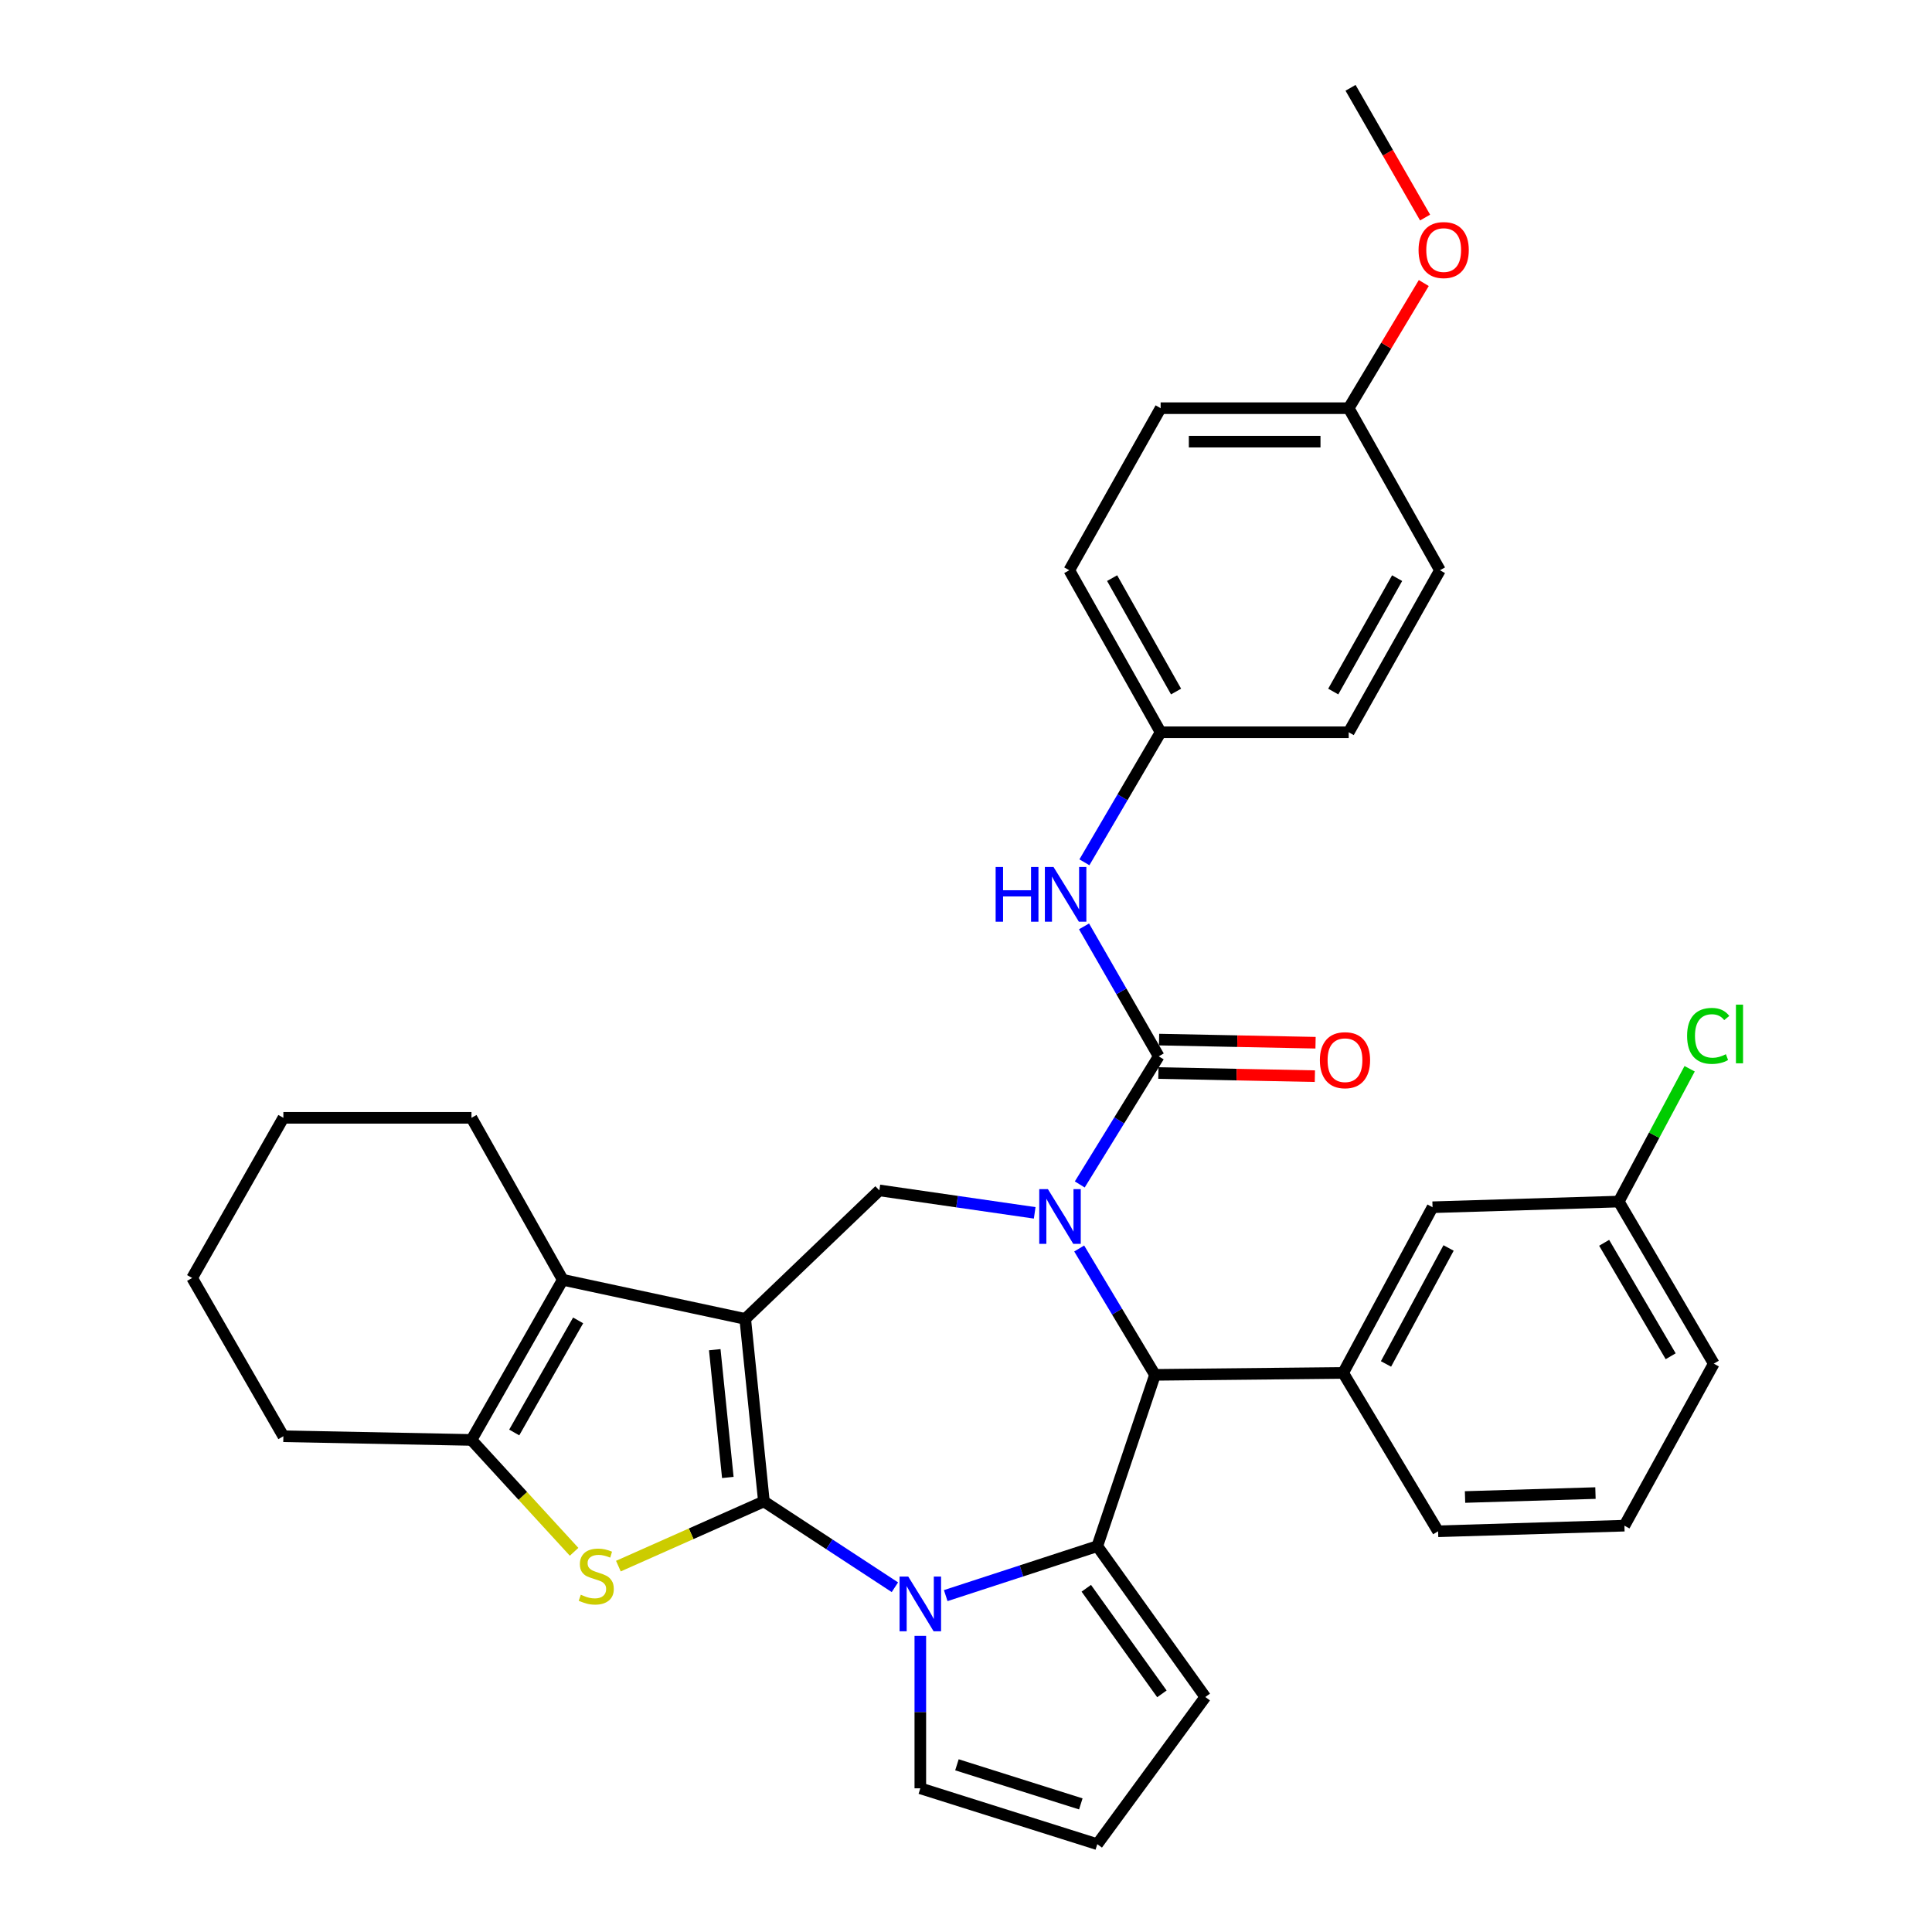 <?xml version='1.0' encoding='iso-8859-1'?>
<svg version='1.1' baseProfile='full'
              xmlns='http://www.w3.org/2000/svg'
                      xmlns:rdkit='http://www.rdkit.org/xml'
                      xmlns:xlink='http://www.w3.org/1999/xlink'
                  xml:space='preserve'
width='1000px' height='1000px' viewBox='0 0 1000 1000'>
<!-- END OF HEADER -->
<rect style='opacity:1.0;fill:#FFFFFF;stroke:none' width='1000' height='1000' x='0' y='0'> </rect>
<path class='bond-0' d='M 395.397,777.141 L 385.729,682.667' style='fill:none;fill-rule:evenodd;stroke:#000000;stroke-width:6px;stroke-linecap:butt;stroke-linejoin:miter;stroke-opacity:1' />
<path class='bond-0' d='M 376.722,764.732 L 369.954,698.6' style='fill:none;fill-rule:evenodd;stroke:#000000;stroke-width:6px;stroke-linecap:butt;stroke-linejoin:miter;stroke-opacity:1' />
<path class='bond-2' d='M 395.397,777.141 L 429.297,799.347' style='fill:none;fill-rule:evenodd;stroke:#000000;stroke-width:6px;stroke-linecap:butt;stroke-linejoin:miter;stroke-opacity:1' />
<path class='bond-2' d='M 429.297,799.347 L 463.196,821.553' style='fill:none;fill-rule:evenodd;stroke:#0000FF;stroke-width:6px;stroke-linecap:butt;stroke-linejoin:miter;stroke-opacity:1' />
<path class='bond-4' d='M 395.397,777.141 L 357.735,793.878' style='fill:none;fill-rule:evenodd;stroke:#000000;stroke-width:6px;stroke-linecap:butt;stroke-linejoin:miter;stroke-opacity:1' />
<path class='bond-4' d='M 357.735,793.878 L 320.073,810.615' style='fill:none;fill-rule:evenodd;stroke:#CCCC00;stroke-width:6px;stroke-linecap:butt;stroke-linejoin:miter;stroke-opacity:1' />
<path class='bond-7' d='M 385.729,682.667 L 291.284,662.427' style='fill:none;fill-rule:evenodd;stroke:#000000;stroke-width:6px;stroke-linecap:butt;stroke-linejoin:miter;stroke-opacity:1' />
<path class='bond-8' d='M 385.729,682.667 L 455.154,616.147' style='fill:none;fill-rule:evenodd;stroke:#000000;stroke-width:6px;stroke-linecap:butt;stroke-linejoin:miter;stroke-opacity:1' />
<path class='bond-1' d='M 535.555,627.769 L 495.354,621.958' style='fill:none;fill-rule:evenodd;stroke:#0000FF;stroke-width:6px;stroke-linecap:butt;stroke-linejoin:miter;stroke-opacity:1' />
<path class='bond-1' d='M 495.354,621.958 L 455.154,616.147' style='fill:none;fill-rule:evenodd;stroke:#000000;stroke-width:6px;stroke-linecap:butt;stroke-linejoin:miter;stroke-opacity:1' />
<path class='bond-5' d='M 558.884,613.068 L 579.32,579.91' style='fill:none;fill-rule:evenodd;stroke:#0000FF;stroke-width:6px;stroke-linecap:butt;stroke-linejoin:miter;stroke-opacity:1' />
<path class='bond-5' d='M 579.32,579.91 L 599.756,546.751' style='fill:none;fill-rule:evenodd;stroke:#000000;stroke-width:6px;stroke-linecap:butt;stroke-linejoin:miter;stroke-opacity:1' />
<path class='bond-36' d='M 558.584,646.212 L 578.203,678.917' style='fill:none;fill-rule:evenodd;stroke:#0000FF;stroke-width:6px;stroke-linecap:butt;stroke-linejoin:miter;stroke-opacity:1' />
<path class='bond-36' d='M 578.203,678.917 L 597.822,711.622' style='fill:none;fill-rule:evenodd;stroke:#000000;stroke-width:6px;stroke-linecap:butt;stroke-linejoin:miter;stroke-opacity:1' />
<path class='bond-3' d='M 489.504,825.885 L 528.729,813.09' style='fill:none;fill-rule:evenodd;stroke:#0000FF;stroke-width:6px;stroke-linecap:butt;stroke-linejoin:miter;stroke-opacity:1' />
<path class='bond-3' d='M 528.729,813.09 L 567.954,800.295' style='fill:none;fill-rule:evenodd;stroke:#000000;stroke-width:6px;stroke-linecap:butt;stroke-linejoin:miter;stroke-opacity:1' />
<path class='bond-12' d='M 476.356,846.72 L 476.356,886.174' style='fill:none;fill-rule:evenodd;stroke:#0000FF;stroke-width:6px;stroke-linecap:butt;stroke-linejoin:miter;stroke-opacity:1' />
<path class='bond-12' d='M 476.356,886.174 L 476.356,925.629' style='fill:none;fill-rule:evenodd;stroke:#000000;stroke-width:6px;stroke-linecap:butt;stroke-linejoin:miter;stroke-opacity:1' />
<path class='bond-6' d='M 567.954,800.295 L 597.822,711.622' style='fill:none;fill-rule:evenodd;stroke:#000000;stroke-width:6px;stroke-linecap:butt;stroke-linejoin:miter;stroke-opacity:1' />
<path class='bond-13' d='M 567.954,800.295 L 623.863,878.368' style='fill:none;fill-rule:evenodd;stroke:#000000;stroke-width:6px;stroke-linecap:butt;stroke-linejoin:miter;stroke-opacity:1' />
<path class='bond-13' d='M 562.262,822.087 L 601.399,876.738' style='fill:none;fill-rule:evenodd;stroke:#000000;stroke-width:6px;stroke-linecap:butt;stroke-linejoin:miter;stroke-opacity:1' />
<path class='bond-9' d='M 297.15,803.206 L 270.592,774.258' style='fill:none;fill-rule:evenodd;stroke:#CCCC00;stroke-width:6px;stroke-linecap:butt;stroke-linejoin:miter;stroke-opacity:1' />
<path class='bond-9' d='M 270.592,774.258 L 244.033,745.309' style='fill:none;fill-rule:evenodd;stroke:#000000;stroke-width:6px;stroke-linecap:butt;stroke-linejoin:miter;stroke-opacity:1' />
<path class='bond-11' d='M 599.756,546.751 L 580.424,513.123' style='fill:none;fill-rule:evenodd;stroke:#000000;stroke-width:6px;stroke-linecap:butt;stroke-linejoin:miter;stroke-opacity:1' />
<path class='bond-11' d='M 580.424,513.123 L 561.092,479.494' style='fill:none;fill-rule:evenodd;stroke:#0000FF;stroke-width:6px;stroke-linecap:butt;stroke-linejoin:miter;stroke-opacity:1' />
<path class='bond-14' d='M 599.583,555.407 L 640.082,556.215' style='fill:none;fill-rule:evenodd;stroke:#000000;stroke-width:6px;stroke-linecap:butt;stroke-linejoin:miter;stroke-opacity:1' />
<path class='bond-14' d='M 640.082,556.215 L 680.58,557.024' style='fill:none;fill-rule:evenodd;stroke:#FF0000;stroke-width:6px;stroke-linecap:butt;stroke-linejoin:miter;stroke-opacity:1' />
<path class='bond-14' d='M 599.929,538.095 L 640.427,538.904' style='fill:none;fill-rule:evenodd;stroke:#000000;stroke-width:6px;stroke-linecap:butt;stroke-linejoin:miter;stroke-opacity:1' />
<path class='bond-14' d='M 640.427,538.904 L 680.926,539.712' style='fill:none;fill-rule:evenodd;stroke:#FF0000;stroke-width:6px;stroke-linecap:butt;stroke-linejoin:miter;stroke-opacity:1' />
<path class='bond-10' d='M 597.822,711.622 L 695.211,710.621' style='fill:none;fill-rule:evenodd;stroke:#000000;stroke-width:6px;stroke-linecap:butt;stroke-linejoin:miter;stroke-opacity:1' />
<path class='bond-20' d='M 291.284,662.427 L 244.033,578.583' style='fill:none;fill-rule:evenodd;stroke:#000000;stroke-width:6px;stroke-linecap:butt;stroke-linejoin:miter;stroke-opacity:1' />
<path class='bond-34' d='M 291.284,662.427 L 244.033,745.309' style='fill:none;fill-rule:evenodd;stroke:#000000;stroke-width:6px;stroke-linecap:butt;stroke-linejoin:miter;stroke-opacity:1' />
<path class='bond-34' d='M 299.239,683.435 L 266.163,741.453' style='fill:none;fill-rule:evenodd;stroke:#000000;stroke-width:6px;stroke-linecap:butt;stroke-linejoin:miter;stroke-opacity:1' />
<path class='bond-21' d='M 244.033,745.309 L 146.673,743.405' style='fill:none;fill-rule:evenodd;stroke:#000000;stroke-width:6px;stroke-linecap:butt;stroke-linejoin:miter;stroke-opacity:1' />
<path class='bond-16' d='M 695.211,710.621 L 741.482,624.862' style='fill:none;fill-rule:evenodd;stroke:#000000;stroke-width:6px;stroke-linecap:butt;stroke-linejoin:miter;stroke-opacity:1' />
<path class='bond-16' d='M 717.391,705.979 L 749.78,645.948' style='fill:none;fill-rule:evenodd;stroke:#000000;stroke-width:6px;stroke-linecap:butt;stroke-linejoin:miter;stroke-opacity:1' />
<path class='bond-23' d='M 695.211,710.621 L 744.358,792.59' style='fill:none;fill-rule:evenodd;stroke:#000000;stroke-width:6px;stroke-linecap:butt;stroke-linejoin:miter;stroke-opacity:1' />
<path class='bond-17' d='M 561.287,446.325 L 581.012,412.675' style='fill:none;fill-rule:evenodd;stroke:#0000FF;stroke-width:6px;stroke-linecap:butt;stroke-linejoin:miter;stroke-opacity:1' />
<path class='bond-17' d='M 581.012,412.675 L 600.737,379.024' style='fill:none;fill-rule:evenodd;stroke:#000000;stroke-width:6px;stroke-linecap:butt;stroke-linejoin:miter;stroke-opacity:1' />
<path class='bond-15' d='M 476.356,925.629 L 567.954,954.545' style='fill:none;fill-rule:evenodd;stroke:#000000;stroke-width:6px;stroke-linecap:butt;stroke-linejoin:miter;stroke-opacity:1' />
<path class='bond-15' d='M 495.308,913.454 L 559.427,933.696' style='fill:none;fill-rule:evenodd;stroke:#000000;stroke-width:6px;stroke-linecap:butt;stroke-linejoin:miter;stroke-opacity:1' />
<path class='bond-35' d='M 623.863,878.368 L 567.954,954.545' style='fill:none;fill-rule:evenodd;stroke:#000000;stroke-width:6px;stroke-linecap:butt;stroke-linejoin:miter;stroke-opacity:1' />
<path class='bond-18' d='M 741.482,624.862 L 837.86,621.928' style='fill:none;fill-rule:evenodd;stroke:#000000;stroke-width:6px;stroke-linecap:butt;stroke-linejoin:miter;stroke-opacity:1' />
<path class='bond-24' d='M 600.737,379.024 L 698.088,379.024' style='fill:none;fill-rule:evenodd;stroke:#000000;stroke-width:6px;stroke-linecap:butt;stroke-linejoin:miter;stroke-opacity:1' />
<path class='bond-25' d='M 600.737,379.024 L 553.457,295.16' style='fill:none;fill-rule:evenodd;stroke:#000000;stroke-width:6px;stroke-linecap:butt;stroke-linejoin:miter;stroke-opacity:1' />
<path class='bond-25' d='M 608.728,357.941 L 575.632,299.236' style='fill:none;fill-rule:evenodd;stroke:#000000;stroke-width:6px;stroke-linecap:butt;stroke-linejoin:miter;stroke-opacity:1' />
<path class='bond-22' d='M 837.86,621.928 L 856.207,587.558' style='fill:none;fill-rule:evenodd;stroke:#000000;stroke-width:6px;stroke-linecap:butt;stroke-linejoin:miter;stroke-opacity:1' />
<path class='bond-22' d='M 856.207,587.558 L 874.553,553.187' style='fill:none;fill-rule:evenodd;stroke:#00CC00;stroke-width:6px;stroke-linecap:butt;stroke-linejoin:miter;stroke-opacity:1' />
<path class='bond-38' d='M 837.86,621.928 L 887.055,705.821' style='fill:none;fill-rule:evenodd;stroke:#000000;stroke-width:6px;stroke-linecap:butt;stroke-linejoin:miter;stroke-opacity:1' />
<path class='bond-38' d='M 830.303,643.271 L 864.739,701.996' style='fill:none;fill-rule:evenodd;stroke:#000000;stroke-width:6px;stroke-linecap:butt;stroke-linejoin:miter;stroke-opacity:1' />
<path class='bond-19' d='M 698.088,211.277 L 600.737,211.277' style='fill:none;fill-rule:evenodd;stroke:#000000;stroke-width:6px;stroke-linecap:butt;stroke-linejoin:miter;stroke-opacity:1' />
<path class='bond-19' d='M 683.485,228.593 L 615.34,228.593' style='fill:none;fill-rule:evenodd;stroke:#000000;stroke-width:6px;stroke-linecap:butt;stroke-linejoin:miter;stroke-opacity:1' />
<path class='bond-28' d='M 698.088,211.277 L 717.521,178.886' style='fill:none;fill-rule:evenodd;stroke:#000000;stroke-width:6px;stroke-linecap:butt;stroke-linejoin:miter;stroke-opacity:1' />
<path class='bond-28' d='M 717.521,178.886 L 736.955,146.496' style='fill:none;fill-rule:evenodd;stroke:#FF0000;stroke-width:6px;stroke-linecap:butt;stroke-linejoin:miter;stroke-opacity:1' />
<path class='bond-39' d='M 698.088,211.277 L 745.32,295.16' style='fill:none;fill-rule:evenodd;stroke:#000000;stroke-width:6px;stroke-linecap:butt;stroke-linejoin:miter;stroke-opacity:1' />
<path class='bond-32' d='M 244.033,578.583 L 146.673,578.583' style='fill:none;fill-rule:evenodd;stroke:#000000;stroke-width:6px;stroke-linecap:butt;stroke-linejoin:miter;stroke-opacity:1' />
<path class='bond-33' d='M 146.673,743.405 L 99.441,661.475' style='fill:none;fill-rule:evenodd;stroke:#000000;stroke-width:6px;stroke-linecap:butt;stroke-linejoin:miter;stroke-opacity:1' />
<path class='bond-29' d='M 744.358,792.59 L 840.794,789.685' style='fill:none;fill-rule:evenodd;stroke:#000000;stroke-width:6px;stroke-linecap:butt;stroke-linejoin:miter;stroke-opacity:1' />
<path class='bond-29' d='M 758.302,774.847 L 825.808,772.813' style='fill:none;fill-rule:evenodd;stroke:#000000;stroke-width:6px;stroke-linecap:butt;stroke-linejoin:miter;stroke-opacity:1' />
<path class='bond-26' d='M 698.088,379.024 L 745.32,295.16' style='fill:none;fill-rule:evenodd;stroke:#000000;stroke-width:6px;stroke-linecap:butt;stroke-linejoin:miter;stroke-opacity:1' />
<path class='bond-26' d='M 690.085,357.947 L 723.148,299.243' style='fill:none;fill-rule:evenodd;stroke:#000000;stroke-width:6px;stroke-linecap:butt;stroke-linejoin:miter;stroke-opacity:1' />
<path class='bond-27' d='M 553.457,295.16 L 600.737,211.277' style='fill:none;fill-rule:evenodd;stroke:#000000;stroke-width:6px;stroke-linecap:butt;stroke-linejoin:miter;stroke-opacity:1' />
<path class='bond-31' d='M 737.626,112.608 L 718.333,79.031' style='fill:none;fill-rule:evenodd;stroke:#FF0000;stroke-width:6px;stroke-linecap:butt;stroke-linejoin:miter;stroke-opacity:1' />
<path class='bond-31' d='M 718.333,79.031 L 699.04,45.455' style='fill:none;fill-rule:evenodd;stroke:#000000;stroke-width:6px;stroke-linecap:butt;stroke-linejoin:miter;stroke-opacity:1' />
<path class='bond-30' d='M 840.794,789.685 L 887.055,705.821' style='fill:none;fill-rule:evenodd;stroke:#000000;stroke-width:6px;stroke-linecap:butt;stroke-linejoin:miter;stroke-opacity:1' />
<path class='bond-37' d='M 146.673,578.583 L 99.441,661.475' style='fill:none;fill-rule:evenodd;stroke:#000000;stroke-width:6px;stroke-linecap:butt;stroke-linejoin:miter;stroke-opacity:1' />
<path  class='atom-2' d='M 542.397 615.503
L 551.677 630.503
Q 552.597 631.983, 554.077 634.663
Q 555.557 637.343, 555.637 637.503
L 555.637 615.503
L 559.397 615.503
L 559.397 643.823
L 555.517 643.823
L 545.557 627.423
Q 544.397 625.503, 543.157 623.303
Q 541.957 621.103, 541.597 620.423
L 541.597 643.823
L 537.917 643.823
L 537.917 615.503
L 542.397 615.503
' fill='#0000FF'/>
<path  class='atom-3' d='M 470.096 816.014
L 479.376 831.014
Q 480.296 832.494, 481.776 835.174
Q 483.256 837.854, 483.336 838.014
L 483.336 816.014
L 487.096 816.014
L 487.096 844.334
L 483.216 844.334
L 473.256 827.934
Q 472.096 826.014, 470.856 823.814
Q 469.656 821.614, 469.296 820.934
L 469.296 844.334
L 465.616 844.334
L 465.616 816.014
L 470.096 816.014
' fill='#0000FF'/>
<path  class='atom-5' d='M 300.619 825.426
Q 300.939 825.546, 302.259 826.106
Q 303.579 826.666, 305.019 827.026
Q 306.499 827.346, 307.939 827.346
Q 310.619 827.346, 312.179 826.066
Q 313.739 824.746, 313.739 822.466
Q 313.739 820.906, 312.939 819.946
Q 312.179 818.986, 310.979 818.466
Q 309.779 817.946, 307.779 817.346
Q 305.259 816.586, 303.739 815.866
Q 302.259 815.146, 301.179 813.626
Q 300.139 812.106, 300.139 809.546
Q 300.139 805.986, 302.539 803.786
Q 304.979 801.586, 309.779 801.586
Q 313.059 801.586, 316.779 803.146
L 315.859 806.226
Q 312.459 804.826, 309.899 804.826
Q 307.139 804.826, 305.619 805.986
Q 304.099 807.106, 304.139 809.066
Q 304.139 810.586, 304.899 811.506
Q 305.699 812.426, 306.819 812.946
Q 307.979 813.466, 309.899 814.066
Q 312.459 814.866, 313.979 815.666
Q 315.499 816.466, 316.579 818.106
Q 317.699 819.706, 317.699 822.466
Q 317.699 826.386, 315.059 828.506
Q 312.459 830.586, 308.099 830.586
Q 305.579 830.586, 303.659 830.026
Q 301.779 829.506, 299.539 828.586
L 300.619 825.426
' fill='#CCCC00'/>
<path  class='atom-12' d='M 515.342 448.756
L 519.182 448.756
L 519.182 460.796
L 533.662 460.796
L 533.662 448.756
L 537.502 448.756
L 537.502 477.076
L 533.662 477.076
L 533.662 463.996
L 519.182 463.996
L 519.182 477.076
L 515.342 477.076
L 515.342 448.756
' fill='#0000FF'/>
<path  class='atom-12' d='M 545.302 448.756
L 554.582 463.756
Q 555.502 465.236, 556.982 467.916
Q 558.462 470.596, 558.542 470.756
L 558.542 448.756
L 562.302 448.756
L 562.302 477.076
L 558.422 477.076
L 548.462 460.676
Q 547.302 458.756, 546.062 456.556
Q 544.862 454.356, 544.502 453.676
L 544.502 477.076
L 540.822 477.076
L 540.822 448.756
L 545.302 448.756
' fill='#0000FF'/>
<path  class='atom-15' d='M 683.164 548.755
Q 683.164 541.955, 686.524 538.155
Q 689.884 534.355, 696.164 534.355
Q 702.444 534.355, 705.804 538.155
Q 709.164 541.955, 709.164 548.755
Q 709.164 555.635, 705.764 559.555
Q 702.364 563.435, 696.164 563.435
Q 689.924 563.435, 686.524 559.555
Q 683.164 555.675, 683.164 548.755
M 696.164 560.235
Q 700.484 560.235, 702.804 557.355
Q 705.164 554.435, 705.164 548.755
Q 705.164 543.195, 702.804 540.395
Q 700.484 537.555, 696.164 537.555
Q 691.844 537.555, 689.484 540.355
Q 687.164 543.155, 687.164 548.755
Q 687.164 554.475, 689.484 557.355
Q 691.844 560.235, 696.164 560.235
' fill='#FF0000'/>
<path  class='atom-23' d='M 873.24 536.169
Q 873.24 529.129, 876.52 525.449
Q 879.84 521.729, 886.12 521.729
Q 891.96 521.729, 895.08 525.849
L 892.44 528.009
Q 890.16 525.009, 886.12 525.009
Q 881.84 525.009, 879.56 527.889
Q 877.32 530.729, 877.32 536.169
Q 877.32 541.769, 879.64 544.649
Q 882 547.529, 886.56 547.529
Q 889.68 547.529, 893.32 545.649
L 894.44 548.649
Q 892.96 549.609, 890.72 550.169
Q 888.48 550.729, 886 550.729
Q 879.84 550.729, 876.52 546.969
Q 873.24 543.209, 873.24 536.169
' fill='#00CC00'/>
<path  class='atom-23' d='M 898.52 520.009
L 902.2 520.009
L 902.2 550.369
L 898.52 550.369
L 898.52 520.009
' fill='#00CC00'/>
<path  class='atom-29' d='M 734.244 129.427
Q 734.244 122.627, 737.604 118.827
Q 740.964 115.027, 747.244 115.027
Q 753.524 115.027, 756.884 118.827
Q 760.244 122.627, 760.244 129.427
Q 760.244 136.307, 756.844 140.227
Q 753.444 144.107, 747.244 144.107
Q 741.004 144.107, 737.604 140.227
Q 734.244 136.347, 734.244 129.427
M 747.244 140.907
Q 751.564 140.907, 753.884 138.027
Q 756.244 135.107, 756.244 129.427
Q 756.244 123.867, 753.884 121.067
Q 751.564 118.227, 747.244 118.227
Q 742.924 118.227, 740.564 121.027
Q 738.244 123.827, 738.244 129.427
Q 738.244 135.147, 740.564 138.027
Q 742.924 140.907, 747.244 140.907
' fill='#FF0000'/>
</svg>
